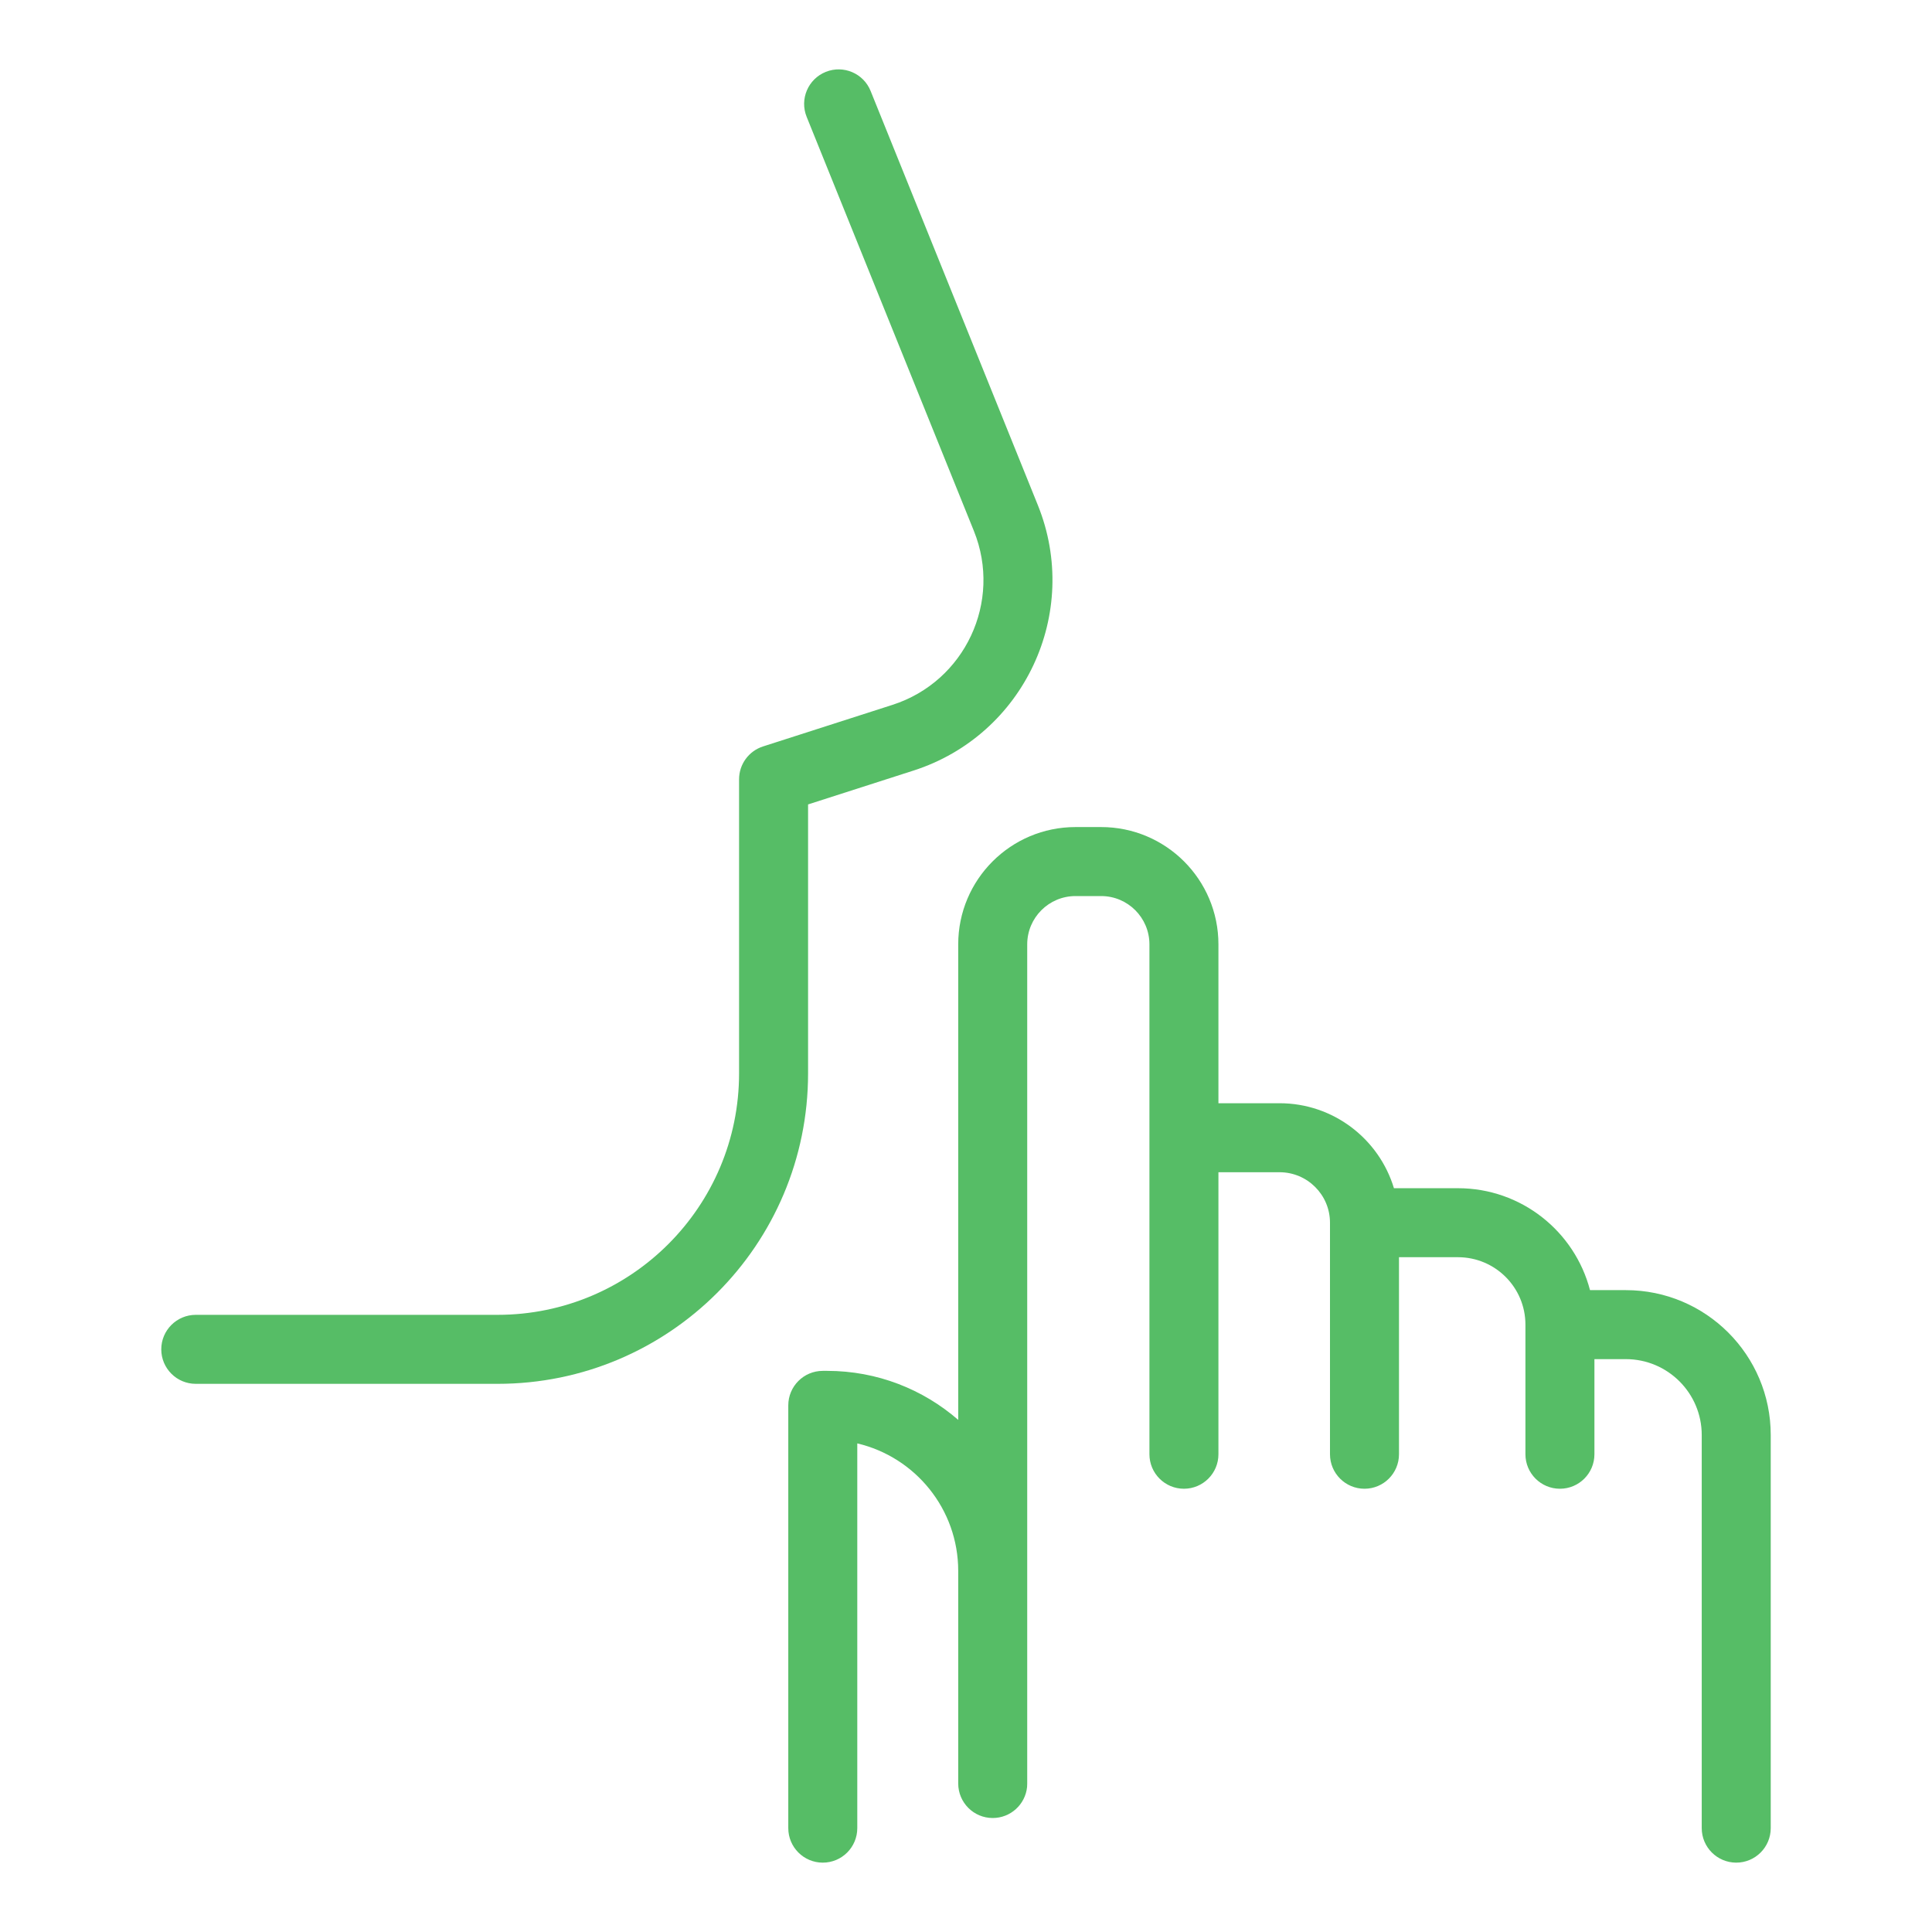 <svg width="70" height="70" viewBox="0 0 70 70" fill="none" xmlns="http://www.w3.org/2000/svg">
<path d="M61.657 66.237V51.994C61.657 50.476 60.426 49.244 58.907 49.244H57.769V52.69C57.769 53.38 57.21 53.94 56.519 53.94C55.829 53.94 55.269 53.38 55.269 52.69V47.994C55.269 46.645 54.175 45.551 52.825 45.551H50.688V52.69C50.688 53.38 50.129 53.94 49.438 53.94C48.748 53.94 48.188 53.38 48.188 52.69V44.301C48.188 43.291 47.369 42.472 46.359 42.472H44.146V52.69C44.146 53.38 43.586 53.94 42.896 53.94C42.206 53.94 41.646 53.38 41.646 52.69V34.216C41.646 33.25 40.863 32.466 39.896 32.466H38.968C38.002 32.466 37.218 33.25 37.218 34.216V64.62L37.213 64.748C37.148 65.378 36.616 65.87 35.968 65.87C35.278 65.87 34.719 65.311 34.718 64.62V56.919C34.718 54.672 33.158 52.791 31.061 52.297V66.237C31.061 66.927 30.502 67.487 29.811 67.487C29.121 67.487 28.561 66.927 28.561 66.237V50.919C28.561 50.229 29.121 49.669 29.811 49.669H29.968C31.786 49.669 33.446 50.34 34.718 51.445V34.216C34.718 31.869 36.621 29.966 38.968 29.966H39.896C42.243 29.966 44.146 31.869 44.146 34.216V39.972H46.359C48.315 39.972 49.968 41.27 50.505 43.051H52.825C55.123 43.051 57.055 44.619 57.609 46.744H58.907C61.806 46.744 64.157 49.095 64.157 51.994V66.237C64.157 66.927 63.597 67.487 62.907 67.487C62.217 67.486 61.657 66.927 61.657 66.237Z" fill="#56BD66"/>
<path d="M26.778 38.889V28.235C26.778 27.692 27.129 27.211 27.646 27.045L32.334 25.539C34.961 24.695 36.319 21.797 35.286 19.238L29.226 4.232C28.968 3.592 29.277 2.863 29.918 2.605C30.558 2.346 31.286 2.656 31.544 3.296L37.603 18.302C39.18 22.208 37.108 26.631 33.098 27.919L29.278 29.146V38.889C29.278 45.102 24.241 50.139 18.028 50.139H7.093C6.403 50.139 5.843 49.579 5.843 48.889C5.843 48.199 6.403 47.639 7.093 47.639H18.028C22.86 47.639 26.778 43.721 26.778 38.889Z" fill="#56BD66"/>
</svg>
